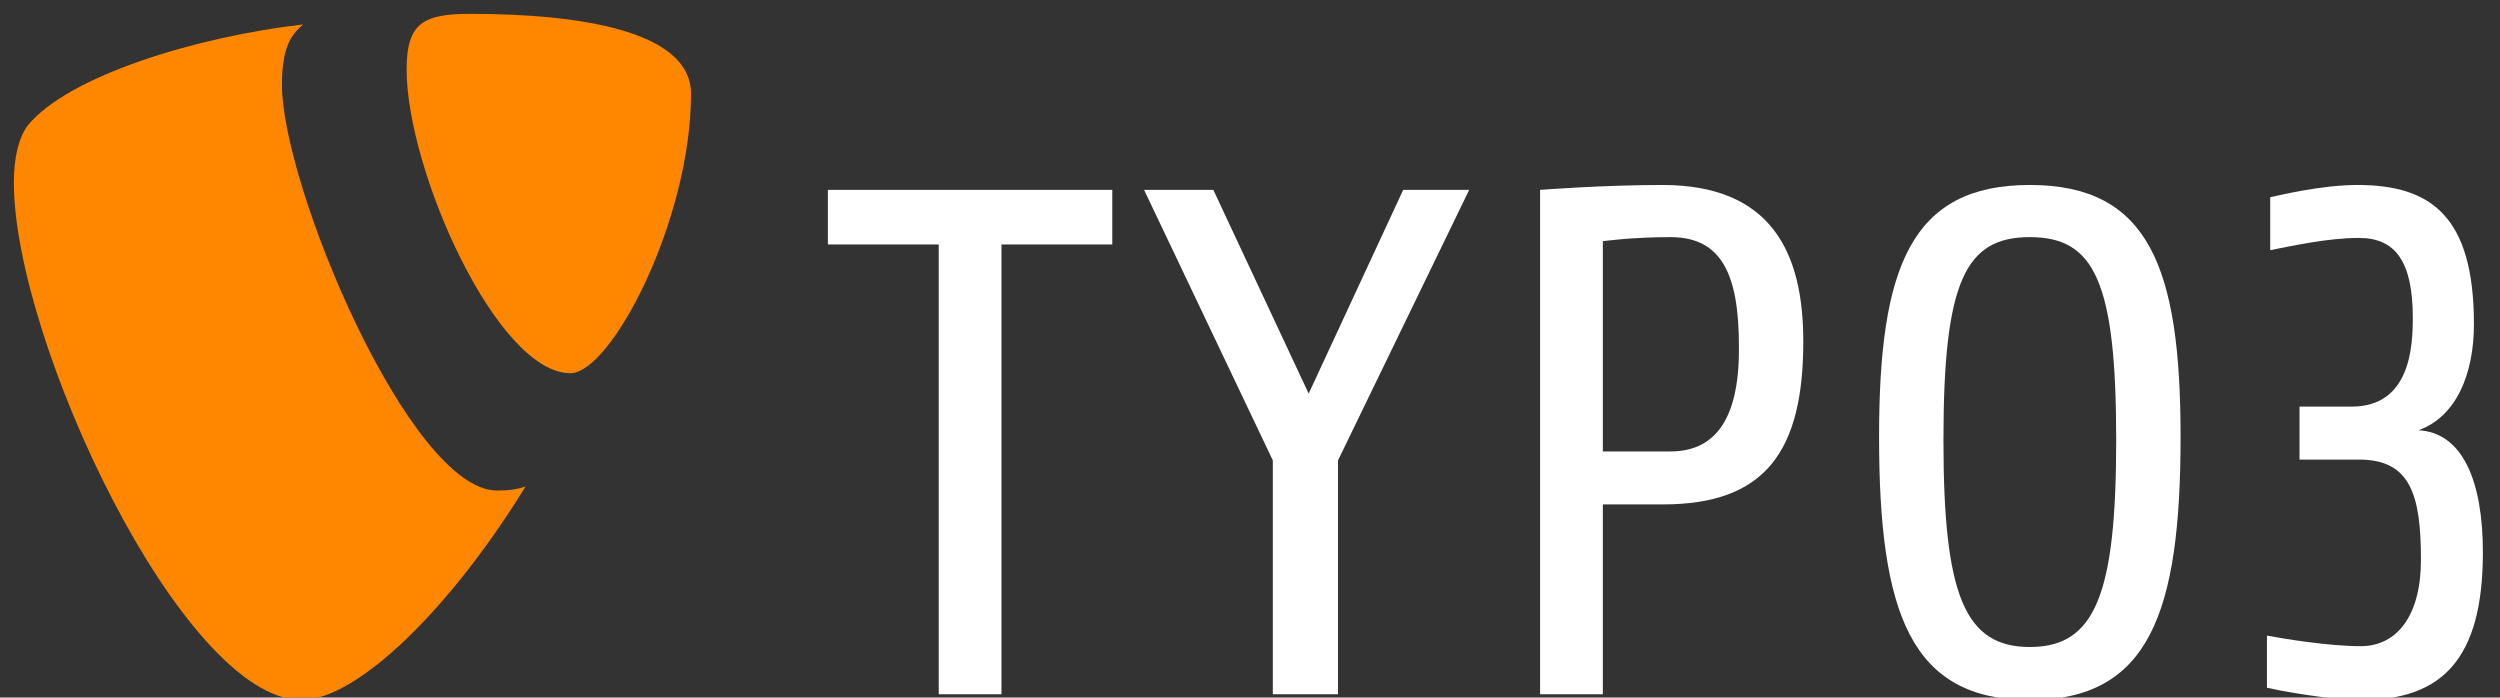 <?xml version="1.0" encoding="utf-8"?>
<!-- Generator: Adobe Illustrator 22.0.0, SVG Export Plug-In . SVG Version: 6.00 Build 0)  -->
<svg version="1.1" id="Ebene_1" xmlns="http://www.w3.org/2000/svg" xmlns:xlink="http://www.w3.org/1999/xlink" x="0px" y="0px"
	 viewBox="0 0 306.8 85.6" style="enable-background:new 0 0 306.8 85.6;" xml:space="preserve">
<rect x="0" y="0" width="306.8" height="85.6" fill="#333333" stroke="none"/>
<style type="text/css">
	.st0{fill:#FFFFFF;}
	.st1{fill:#FF8700;}
</style>
<g>
	<polygon class="st0" points="101.6,30 115.2,30 115.2,85.2 122.9,85.2 122.9,30 136.5,30 136.5,23.3 101.6,23.3 	"/>
	<polygon class="st0" points="160.6,48.3 148.9,23.3 140.4,23.3 156.2,56.5 156.2,85.2 164.2,85.2 164.2,56.5 180.3,23.3 
		172.2,23.3 	"/>
	<path class="st0" d="M249.1,22.7c-14.6,0-18.5,10.1-18.5,30.9c0,21.7,3.9,32.3,18.5,32.3c14.6,0,18.5-10.6,18.5-32.3
		C267.6,32.8,263.7,22.7,249.1,22.7z M249.1,79.4c-8,0-10.6-6.4-10.6-25.4c0-19.5,2.7-24.9,10.6-24.9c7.9,0,10.6,5.4,10.6,24.9
		C259.7,73,257.1,79.4,249.1,79.4z"/>
	<path class="st0" d="M296.8,52.8c4.7-1.7,6.8-7,6.8-13c0-13.2-5.2-17.1-14.3-17.1c-4.5,0-9.7,1.3-10.7,1.5v6.5
		c2.6-0.5,7-1.5,10.9-1.5c4.4,0,6.6,2.8,6.6,9.8c0,3.5-0.3,10.9-7.5,10.9h-6.4v6.5h7.3c6.3,0,7.6,4.3,7.6,12.3
		c0,6.8-2.9,10.6-7.4,10.6c-3.9,0-9.4-0.9-11.5-1.3v6.4c0.8,0.2,7.3,1.5,11.6,1.5c9.8,0,14.9-4.9,14.9-18.1
		C304.7,59,302.2,53.1,296.8,52.8z"/>
	<path class="st0" d="M204,22.7c-7.3,0-15,0.6-15,0.6v61.9h7.7V61.9h7.4c12.6,0,17.2-6.6,17.2-20C221.3,31,217.4,22.7,204,22.7z
		 M205,55.4h-8.3V29.6c0,0,3.5-0.5,8.3-0.5c6.3,0,8.4,4.6,8.4,13.4C213.5,52.1,210,55.4,205,55.4z"/>
	<path class="st1" d="M34.6,10.4c0-4.6,1.1-6.1,2.6-7.4C24.1,4.5,8.4,9.3,3.4,15.4c-1.1,1.5-1.7,3.9-1.7,7
		c0,19.4,20.7,63.5,35.3,63.5c6.8,0,18.2-11.1,27.5-26.2c-1.2,0.4-2.2,0.5-3.5,0.5C50.3,60.2,34.6,22.8,34.6,10.4z"/>
	<path class="st1" d="M57.7,1.7c-5.7,0-7.8,1.1-7.8,6.8c0,12.4,11.1,37.3,20.1,37.3c5,0,14.8-18.8,14.8-34.3
		C84.8,3.8,71.2,1.7,57.7,1.7z"/>
</g>
</svg>
